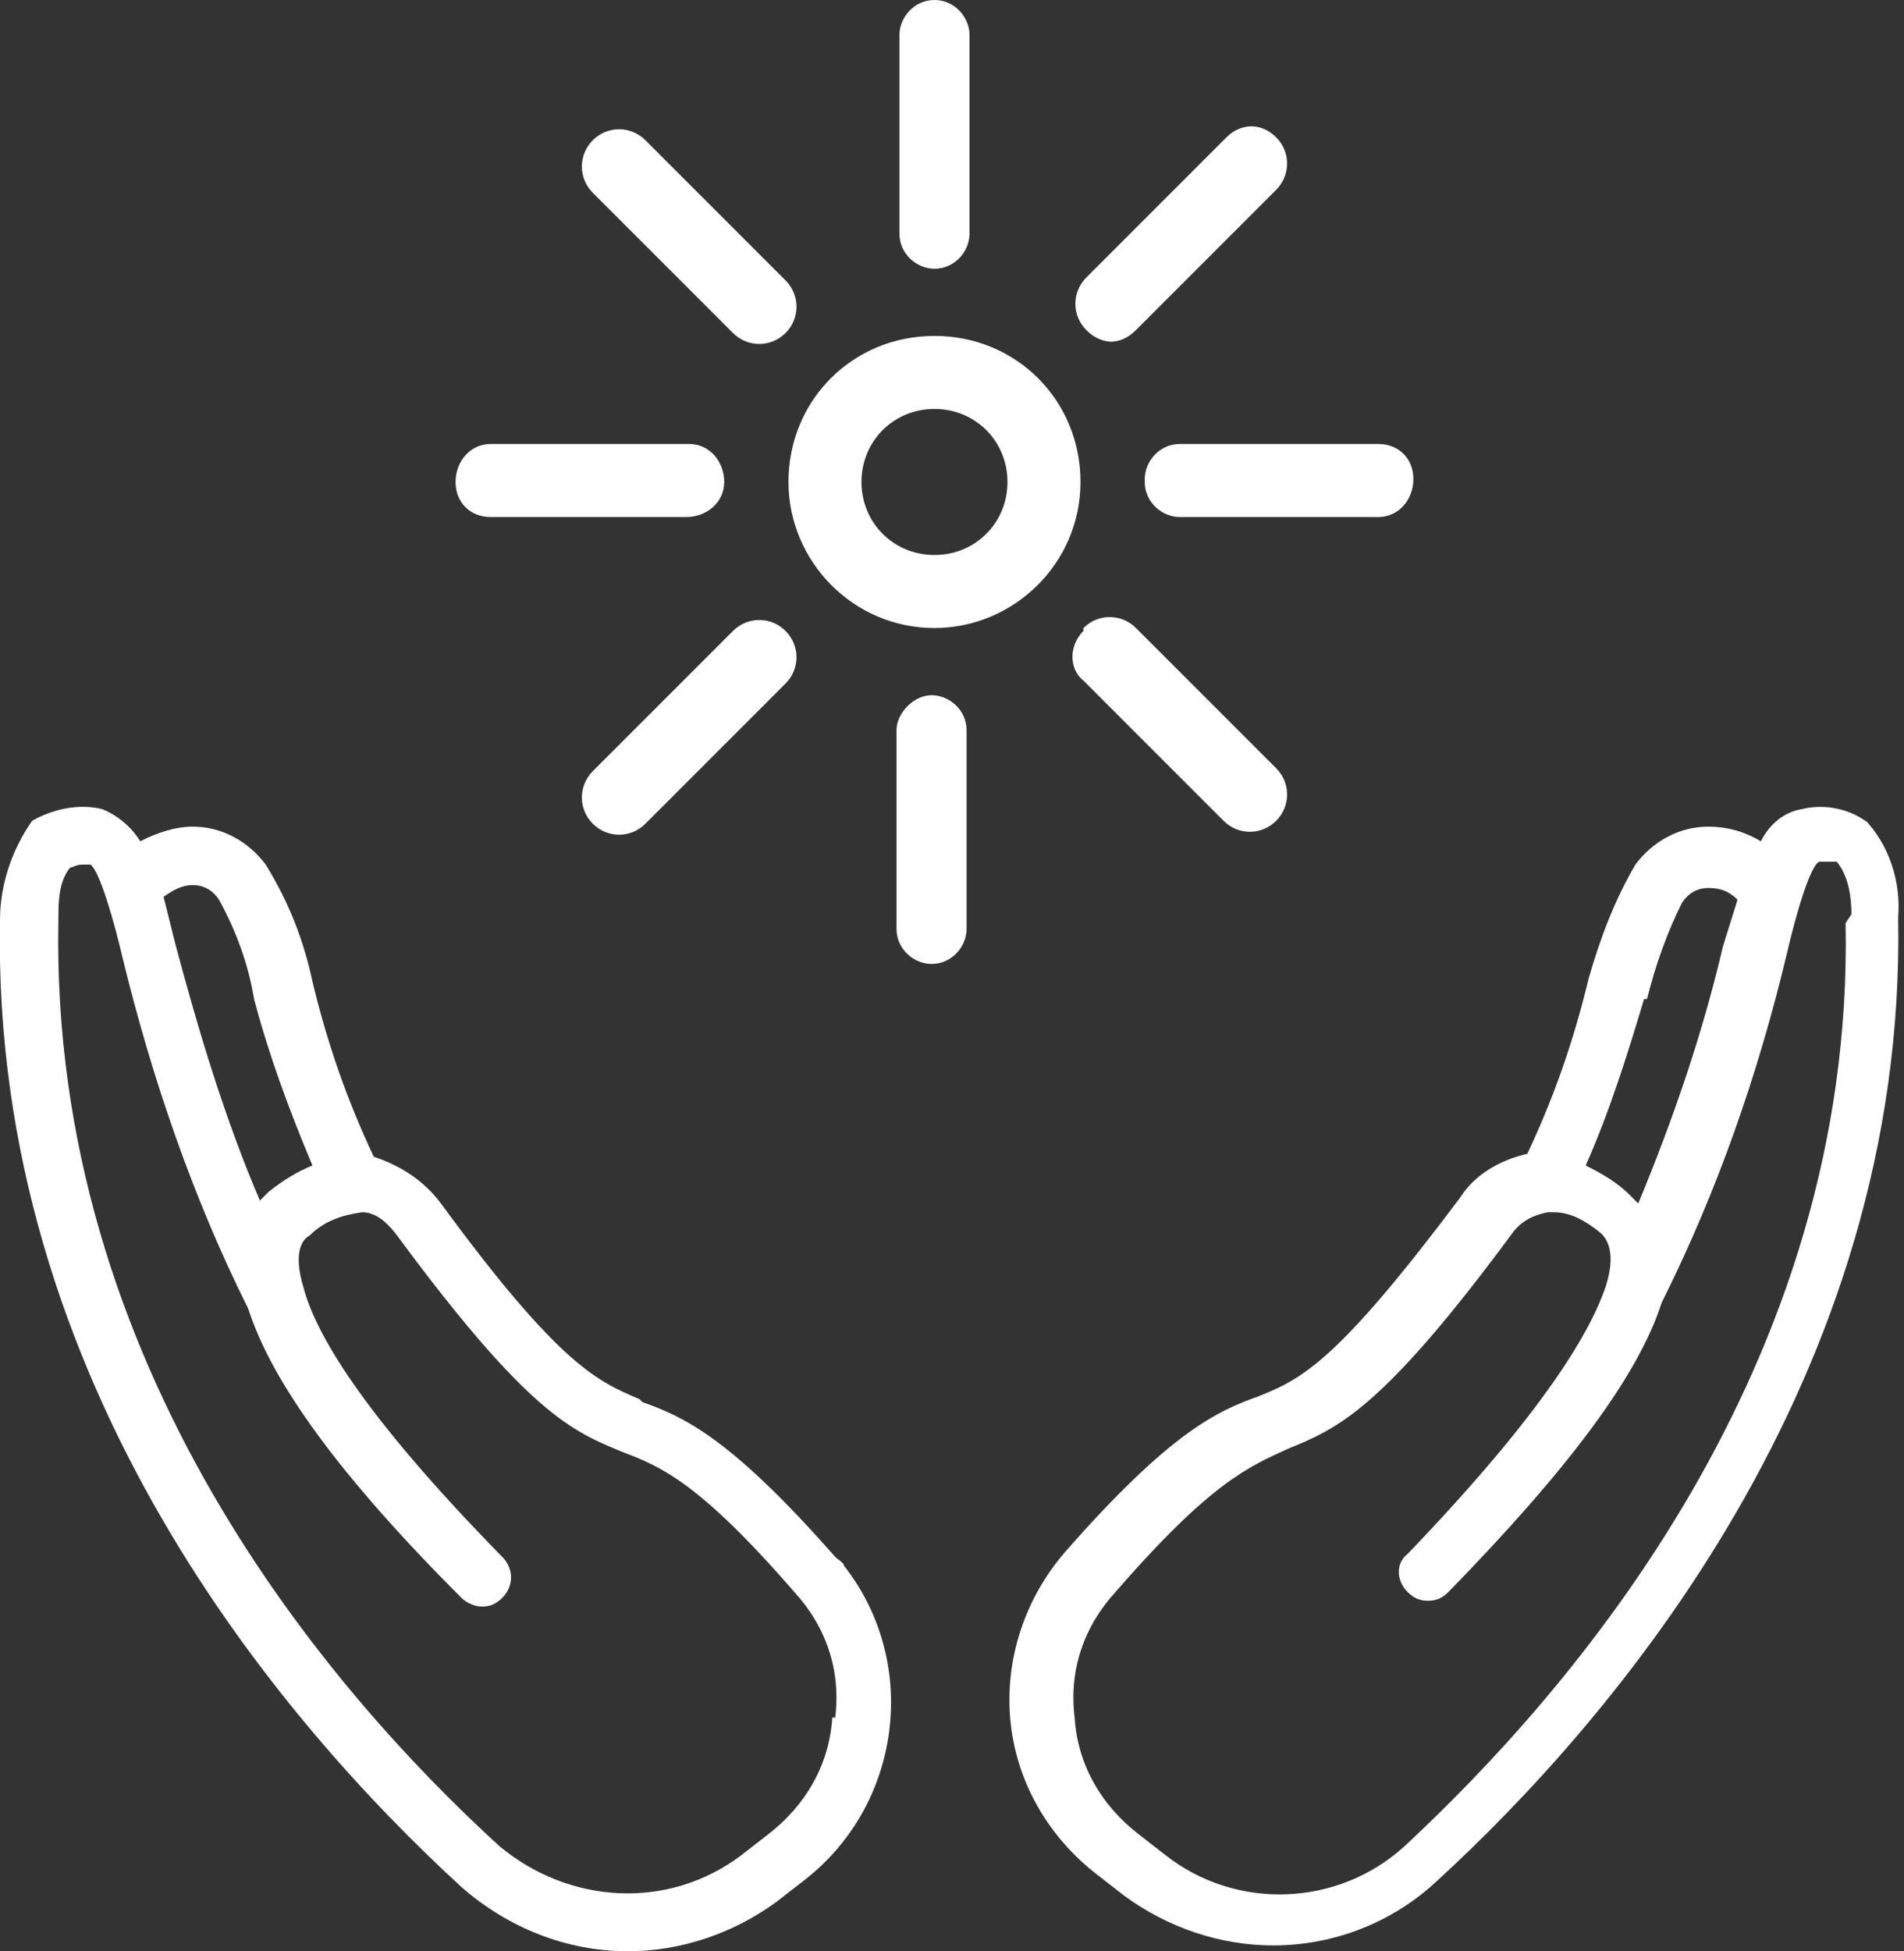 <?xml version="1.0" encoding="UTF-8"?>
<svg xmlns="http://www.w3.org/2000/svg" id="Layer_1" data-name="Layer 1" version="1.1" viewBox="0 0 65.2 66.8">
  <rect x="0" y="0" width="65.2" height="66.8" fill="#333333" stroke="none"/>
  <defs>
    <style>
      .cls-1 {
        fill: #fff;
        stroke-width: 0px;
      }
    </style>
  </defs>
  <g id="waermetherapie">
    <g id="Group_187" data-name="Group 187">
      <g id="Group_195" data-name="Group 195">
        <path id="Path_176" data-name="Path 176" class="cls-1" d="M32,21.5c2.7,0,5-2.2,5-5s-2.2-5-5-5-5,2.2-5,5c0,2.7,2.2,5,5,5M32,14c1.4,0,2.5,1.1,2.5,2.5,0,1.4-1.1,2.5-2.5,2.5-1.4,0-2.5-1.1-2.5-2.5,0-1.4,1.1-2.5,2.5-2.5"></path>
        <path id="Path_177" data-name="Path 177" class="cls-1" d="M16.7,17.7h6.8c.7,0,1.3-.5,1.3-1.2,0-.7-.5-1.3-1.2-1.3,0,0,0,0,0,0h-6.8c-.7,0-1.2.6-1.2,1.3,0,.7.5,1.2,1.2,1.2"></path>
        <path id="Path_178" data-name="Path 178" class="cls-1" d="M39.2,16.5c0,.7.6,1.2,1.2,1.2,0,0,0,0,0,0h6.8c.7,0,1.2-.6,1.2-1.3,0-.7-.5-1.2-1.2-1.2h-6.8c-.7,0-1.2.6-1.2,1.2"></path>
        <path id="Path_179" data-name="Path 179" class="cls-1" d="M32,9.2c.7,0,1.2-.6,1.2-1.2,0,0,0,0,0,0V1.2C33.2.6,32.7,0,32,0s-1.2.6-1.2,1.2v6.8c0,.7.6,1.2,1.2,1.2,0,0,0,0,0,0"></path>
        <path id="Path_180" data-name="Path 180" class="cls-1" d="M30.7,25v6.8c0,.7.6,1.2,1.2,1.2.7,0,1.2-.6,1.2-1.2v-6.8c0-.7-.6-1.2-1.2-1.2s-1.2.6-1.2,1.2"></path>
        <path id="Path_181" data-name="Path 181" class="cls-1" d="M25.1,21.6l-4.8,4.8c-.5.5-.5,1.3,0,1.8s1.3.5,1.8,0l4.8-4.8c.5-.5.5-1.3,0-1.8-.5-.5-1.3-.5-1.8,0"></path>
        <path id="Path_182" data-name="Path 182" class="cls-1" d="M38,11.7c.3,0,.6-.1.9-.4l4.8-4.8c.5-.5.5-1.3,0-1.8-.5-.5-1.2-.5-1.7,0l-4.8,4.8c-.5.5-.5,1.3,0,1.8.2.2.5.4.9.4"></path>
        <path id="Path_183" data-name="Path 183" class="cls-1" d="M25.1,11.4c.5.5,1.3.5,1.8,0,.5-.5.5-1.3,0-1.8l-4.8-4.8c-.5-.5-1.3-.5-1.8,0-.5.5-.5,1.3,0,1.8l4.8,4.8Z"></path>
        <path id="Path_184" data-name="Path 184" class="cls-1" d="M37.1,21.6c-.5.5-.5,1.3,0,1.7,0,0,0,0,0,0l4.8,4.8c.5.5,1.3.5,1.8,0s.5-1.3,0-1.8l-4.8-4.8c-.5-.5-1.3-.5-1.8,0,0,0,0,0,0,0"></path>
      </g>
    </g>
    <g id="Group_185" data-name="Group 185">
      <g id="Group_194" data-name="Group 194">
        <path id="Path_193" data-name="Path 193" class="cls-1" d="M21.9,47.9c-1.4-.6-2.7-1.1-6.8-6.7-.6-.8-1.4-1.3-2.3-1.6-.9-1.9-1.6-3.9-2.1-6-.3-1.4-.8-2.7-1.6-4-.6-.8-1.5-1.3-2.5-1.3-.6,0-1.2.2-1.8.5-.3-.5-.8-.9-1.3-1.1-.8-.2-1.7,0-2.4.4C.4,29.1,0,30.3,0,31.5c-.3,15.9,9.7,27.5,15.8,33.1,1.6,1.4,3.6,2.2,5.7,2.2,1.8,0,3.6-.6,5.1-1.7l.9-.7c3.4-2.6,4-7.5,1.4-10.8,0-.1-.2-.2-.3-.3-3.6-4.1-5.2-4.8-6.6-5.3M6.6,30.3c.4,0,.7.2.9.5.6,1.1,1,2.2,1.2,3.4.5,1.9,1.2,3.8,2,5.7-.5.2-1,.5-1.5.9l-.3.3c-1.2-2.8-2.1-5.8-2.9-8.8l-.4-1.6c.3-.2.6-.4,1-.4M28.5,58.8c-.1,1.6-.9,3-2.2,4l-.9.7c-2.5,1.9-5.9,1.7-8.3-.3C11.3,57.9,1.7,46.8,2,31.5c0-.6,0-1.3.4-1.8.1,0,.2-.1.4-.1h.3c.3.2.8,1.9,1.1,3.2,1,4.1,2.4,8.2,4.3,12,.8,2.5,3.1,5.7,7.3,9.9.2.2.5.3.7.3.3,0,.5-.1.7-.3.4-.4.4-1,0-1.4-4.9-5-6.4-7.7-6.8-9.2h0c-.4-1.3,0-1.7.2-1.8.5-.5,1.1-.7,1.8-.8.5,0,.9.4,1.2.8,4.5,6.1,6,6.7,7.7,7.4,1.3.5,2.6,1,5.9,4.8,1.1,1.2,1.6,2.7,1.4,4.3"></path>
        <path id="Path_194" data-name="Path 194" class="cls-1" d="M64,28.2c-.6-.5-1.5-.7-2.3-.5-.6.1-1.1.5-1.4,1.1-.5-.3-1.1-.5-1.8-.5-1,0-1.9.5-2.5,1.3-.7,1.2-1.2,2.5-1.6,3.9-.5,2.1-1.2,4.1-2.1,6-.9.2-1.8.7-2.3,1.5-4.2,5.6-5.4,6.2-6.9,6.8-1.4.5-3,1.2-6.6,5.3-1.4,1.6-2.1,3.7-1.9,5.8.2,2.1,1.3,4,3,5.3l.9.7c1.5,1.1,3.3,1.7,5.1,1.7,2.1,0,4.1-.8,5.6-2.2,6-5.5,16.1-17.2,15.8-33,.1-1.2-.3-2.5-1.2-3.4M56.4,34.2c.3-1.2.7-2.3,1.2-3.3.2-.3.5-.5.9-.5h0c.4,0,.7.1,1,.4l-.5,1.6c-.7,3-1.7,5.9-2.9,8.8l-.3-.3c-.4-.4-.9-.7-1.5-1,.8-1.8,1.4-3.7,2-5.7M63.2,31.6c.3,15.2-9.4,26.3-15.1,31.6-2.3,2.1-5.8,2.2-8.2.3l-.9-.7c-1.3-1-2.1-2.4-2.2-4-.2-1.6.3-3.1,1.4-4.3,3.3-3.8,4.6-4.3,5.9-4.9,1.7-.7,3.2-1.3,7.7-7.4.3-.4.7-.6,1.2-.7h.2c.6,0,1.1.3,1.6.7.1.1.6.5.2,1.8h0c-.5,1.5-2,4.2-6.8,9.2-.4.3-.4.9,0,1.3,0,0,0,0,0,0,.2.2.4.3.7.3.3,0,.5-.1.7-.3,4.1-4.2,6.5-7.4,7.3-9.9,1.9-3.8,3.3-7.8,4.3-12,.3-1.3.8-3,1.1-3.1.2,0,.4,0,.6,0,.4.5.5,1.2.5,1.8"></path>
      </g>
    </g>
  </g>
</svg>
